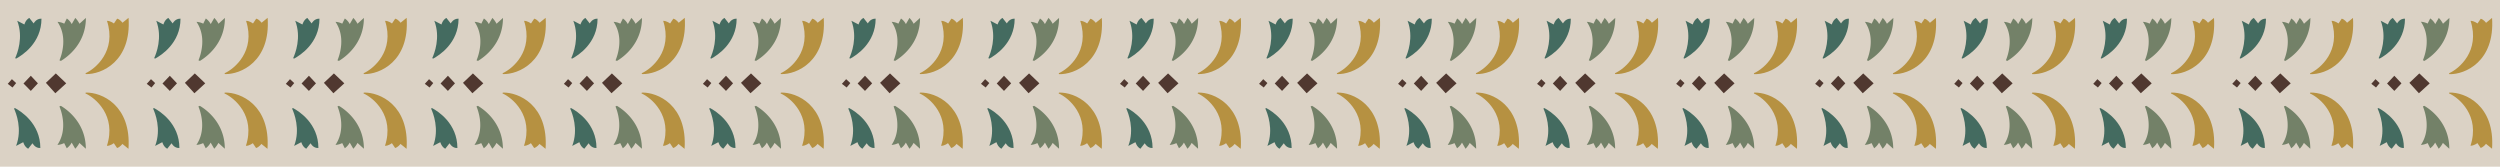 <?xml version="1.0" encoding="UTF-8"?> <svg xmlns="http://www.w3.org/2000/svg" id="Layer_1" data-name="Layer 1" viewBox="0 0 3000 200"> <defs> <style>.cls-1{fill:#dbd2c5;}.cls-2{fill:#446b60;}.cls-3{fill:#738168;}.cls-4{fill:#b69141;}.cls-5{fill:#503830;}</style> </defs> <title>future</title> <rect class="cls-1" x="1400" y="-1400" width="200" height="3000" transform="translate(1400 1600) rotate(-90)"></rect> <g id="prichumysh_03_coloured"> <path class="cls-2" d="M2871.37,21.5l5.2,6.6s3-6,9.4-5.7c0,29.4-23.4,44.1-30.4,47.9l-1.2-.5c2.5-5.4,10.2-24.8,2.5-44.9l8.6,4.5C2865.57,29.4,2866.87,23.9,2871.37,21.5Z"></path> <path class="cls-3" d="M2922.27,28.9l4.3-7.4a29.57,29.57,0,0,1,5,7l7.7-7c0,30.9-22.2,46.9-30,51.6l-1.8-.8c2.8-6.8,9.9-28.1-2.4-46.2a21.28,21.28,0,0,1,8.1,2.2l3.1-6.2A19.2,19.2,0,0,1,2922.27,28.9Z"></path> <path class="cls-2" d="M2875.27,171.9l-5.2,6.6c-4.6-2.5-5.9-7.9-5.9-7.9l-8.6,4.5c7.7-20.1,0-39.5-2.5-44.9l1.2-.5c7,3.7,30.4,18.5,30.4,47.9C2878.27,178,2875.27,171.9,2875.27,171.9Z"></path> <path class="cls-3" d="M2939.17,178.5l-7.7-7a29.57,29.57,0,0,1-5,7l-4.3-7.4a19.53,19.53,0,0,1-5.9,6.8l-3.1-6.2a21.28,21.28,0,0,1-8.1,2.2c12.2-18.1,5.2-39.4,2.4-46.2l1.7-.7C2917.07,131.6,2939.17,147.7,2939.17,178.5Z"></path> <path class="cls-4" d="M2939.07,111.1c18.9-.7,55,15,51.4,67.4l-7.3-5.9s-2.9,4-6.4,4.9l-3.9-5.8s-3.9,3.2-8.3,3.2c11.8-36.1-13.8-57.6-25.8-62.9Z"></path> <path class="cls-4" d="M2938.87,87.9c12-5.3,37.5-26.8,25.8-62.9,4.4,0,8.3,3.2,8.3,3.2l3.9-5.7c3.5.8,6.4,4.9,6.4,4.9l7.2-5.9c3.6,52.4-32.5,68.1-51.3,67.5Z"></path> <polygon class="cls-5" points="2891.28 99.4 2903.18 88.1 2915.68 100 2902.68 111.9 2891.28 99.4"></polygon> <polygon class="cls-5" points="2864.47 100.2 2873.18 90.9 2881.78 100 2873.18 109.1 2864.47 100.2"></polygon> <polygon class="cls-5" points="2845.57 100.6 2850.57 95 2855.57 99.7 2851.18 105 2845.57 100.6"></polygon> <path class="cls-2" d="M2704.57,21.5l5.2,6.6s3-6,9.4-5.7c0,29.4-23.4,44.1-30.4,47.9l-1.2-.5c2.5-5.4,10.2-24.8,2.5-44.9l8.6,4.5S2700,23.9,2704.57,21.5Z"></path> <path class="cls-3" d="M2755.47,28.9l4.3-7.4a29.57,29.57,0,0,1,5,7l7.7-7c0,30.9-22.2,46.9-30,51.6l-1.7-.7c2.8-6.8,9.9-28.1-2.4-46.2a21.28,21.28,0,0,1,8.1,2.2l3.1-6.2A18.77,18.77,0,0,1,2755.47,28.9Z"></path> <path class="cls-2" d="M2708.47,171.9l-5.2,6.6c-4.6-2.5-5.9-7.9-5.9-7.9l-8.6,4.5c7.7-20.1,0-39.5-2.5-44.9l1.2-.5c7,3.7,30.4,18.5,30.4,47.9C2711.47,178,2708.47,171.9,2708.47,171.9Z"></path> <path class="cls-3" d="M2772.37,178.5l-7.7-7a29.57,29.57,0,0,1-5,7l-4.3-7.4a19.53,19.53,0,0,1-5.9,6.8l-3.1-6.2a21.28,21.28,0,0,1-8.1,2.2c12.2-18.1,5.2-39.4,2.4-46.2l1.7-.7C2750.17,131.6,2772.37,147.7,2772.37,178.5Z"></path> <path class="cls-4" d="M2772.27,111.1c18.9-.6,54.9,15.1,51.3,67.5l-7.3-5.9s-2.9,4-6.4,4.9l-3.9-5.8s-3.9,3.2-8.3,3.2c11.8-36.1-13.8-57.6-25.8-62.9Z"></path> <path class="cls-4" d="M2772.07,87.9c12-5.3,37.5-26.8,25.8-62.9,4.4,0,8.3,3.2,8.3,3.2l3.9-5.8c3.5.8,6.4,4.9,6.4,4.9l7.1-5.8c3.6,52.4-32.5,68.1-51.3,67.5Z"></path> <polygon class="cls-5" points="2724.47 99.4 2736.38 88.1 2748.88 100 2735.78 111.9 2724.47 99.4"></polygon> <polygon class="cls-5" points="2697.57 100.2 2706.38 90.9 2714.88 100 2706.38 109.1 2697.57 100.2"></polygon> <polygon class="cls-5" points="2678.68 100.6 2683.78 95 2688.78 99.7 2684.38 105 2678.68 100.6"></polygon> <path class="cls-2" d="M2537.77,21.5l5.2,6.6s3-6,9.4-5.7c0,29.4-23.4,44.1-30.4,47.9l-1.2-.5c2.5-5.4,10.2-24.8,2.5-44.9l8.6,4.5S2533.17,23.9,2537.77,21.5Z"></path> <path class="cls-3" d="M2588.57,28.9l4.3-7.4a29.57,29.57,0,0,1,5,7l7.7-7c0,30.9-22.2,46.9-30,51.6l-1.7-.7c2.8-6.8,9.9-28.1-2.4-46.2a21.28,21.28,0,0,1,8.1,2.2l3.1-6.2A17.63,17.63,0,0,1,2588.57,28.9Z"></path> <path class="cls-2" d="M2541.57,171.9l-5.2,6.6c-4.6-2.5-5.9-7.9-5.9-7.9l-8.6,4.5c7.7-20.1,0-39.5-2.5-44.9l1.2-.5c7,3.7,30.4,18.5,30.4,47.9C2544.57,178,2541.57,171.9,2541.57,171.9Z"></path> <path class="cls-3" d="M2605.57,178.5l-7.7-7a29.57,29.57,0,0,1-5,7l-4.3-7.4a19.53,19.53,0,0,1-5.9,6.8l-3.1-6.2a21.28,21.28,0,0,1-8.1,2.2c12.2-18.1,5.2-39.4,2.4-46.2l1.7-.7C2583.37,131.6,2605.57,147.7,2605.57,178.5Z"></path> <path class="cls-4" d="M2605.47,111.1c18.9-.6,54.9,15.1,51.3,67.5l-7.3-5.9s-2.9,4-6.4,4.9l-3.9-5.8s-3.9,3.2-8.3,3.2c11.8-36.1-13.8-57.6-25.8-62.9Z"></path> <path class="cls-4" d="M2605.17,87.9c12-5.3,37.5-26.8,25.8-62.9,4.4,0,8.3,3.2,8.3,3.2l3.9-5.8c3.5.8,6.4,4.9,6.4,4.9l7.2-5.8c3.6,52.4-32.5,68.1-51.3,67.5Z"></path> <polygon class="cls-5" points="2557.57 99.4 2569.57 88.1 2582.07 100 2568.97 111.9 2557.57 99.4"></polygon> <polygon class="cls-5" points="2530.78 100.2 2539.57 90.9 2548.07 100 2539.57 109.1 2530.78 100.2"></polygon> <polygon class="cls-5" points="2511.88 100.6 2516.88 95 2521.97 99.7 2517.47 105 2511.88 100.6"></polygon> <path class="cls-2" d="M2370.87,21.5l5.2,6.6s3-6,9.4-5.7c0,29.4-23.4,44.1-30.4,47.9l-1.2-.5c2.5-5.4,10.2-24.8,2.5-44.9l8.6,4.5S2366.27,23.9,2370.87,21.5Z"></path> <path class="cls-3" d="M2421.77,28.9l4.3-7.4a29.57,29.57,0,0,1,5,7l7.7-7c0,30.9-22.2,46.9-30,51.6l-1.7-.7c2.8-6.8,9.9-28.1-2.4-46.2a21.28,21.28,0,0,1,8.1,2.2l3.1-6.2A18.77,18.77,0,0,1,2421.77,28.9Z"></path> <path class="cls-2" d="M2374.77,171.9l-5.2,6.6c-4.6-2.5-5.9-7.9-5.9-7.9l-8.6,4.5c7.7-20.1,0-39.5-2.5-44.9l1.2-.5c7,3.7,30.4,18.5,30.4,47.9C2377.77,178,2374.77,171.9,2374.77,171.9Z"></path> <path class="cls-3" d="M2438.67,178.5l-7.7-7a29.57,29.57,0,0,1-5,7l-4.3-7.4a19.53,19.53,0,0,1-5.9,6.8l-3.1-6.2a21.28,21.28,0,0,1-8.1,2.2c12.2-18.1,5.2-39.4,2.4-46.2l1.7-.7C2416.57,131.6,2438.67,147.7,2438.67,178.5Z"></path> <path class="cls-4" d="M2438.57,111.1c18.9-.6,54.9,15.1,51.3,67.5l-7.3-5.9s-2.9,4-6.4,4.9l-3.9-5.8s-3.9,3.2-8.3,3.2c11.8-36.1-13.8-57.6-25.8-62.9Z"></path> <path class="cls-4" d="M2438.37,87.9c12-5.3,37.5-26.8,25.8-62.9,4.4,0,8.3,3.2,8.3,3.2l3.9-5.8c3.5.8,6.4,4.9,6.4,4.9l7.2-5.8c3.6,52.4-32.5,68.1-51.3,67.5Z"></path> <polygon class="cls-5" points="2390.78 99.4 2402.68 88.1 2415.18 100 2402.18 111.9 2390.78 99.4"></polygon> <polygon class="cls-5" points="2363.88 100.2 2372.68 90.9 2381.28 100 2372.68 109.1 2363.88 100.2"></polygon> <polygon class="cls-5" points="2345.07 100.6 2350.07 95 2355.07 99.7 2350.68 105 2345.07 100.6"></polygon> <path class="cls-2" d="M2204.07,21.5l5.2,6.6s3-6,9.4-5.7c0,29.4-23.4,44.1-30.4,47.9l-1.2-.5c2.5-5.4,10.2-24.8,2.5-44.9l8.6,4.5S2199.47,23.9,2204.07,21.5Z"></path> <path class="cls-3" d="M2255,28.9l4.3-7.4a29.57,29.57,0,0,1,5,7l7.7-7c0,30.9-22.2,46.9-30,51.6l-1.7-.7c2.8-6.8,9.9-28.1-2.4-46.2a21.28,21.28,0,0,1,8.1,2.2l3.1-6.2A18.77,18.77,0,0,1,2255,28.9Z"></path> <path class="cls-2" d="M2207.87,171.9l-5.2,6.6c-4.6-2.5-5.9-7.9-5.9-7.9l-8.6,4.5c7.7-20.1,0-39.5-2.5-44.9l1.2-.5c7,3.7,30.4,18.5,30.4,47.9C2211,178,2207.87,171.9,2207.87,171.9Z"></path> <path class="cls-3" d="M2271.87,178.5l-7.7-7a29.57,29.57,0,0,1-5,7l-4.3-7.4a19.53,19.53,0,0,1-5.9,6.8l-3.1-6.2a21.28,21.28,0,0,1-8.1,2.2c12.2-18.1,5.2-39.4,2.4-46.2l1.7-.7C2249.67,131.6,2271.87,147.7,2271.87,178.5Z"></path> <path class="cls-4" d="M2271.77,111.1c18.9-.6,54.9,15.1,51.3,67.5l-7.3-5.9s-2.9,4-6.4,4.9l-3.9-5.8s-3.9,3.2-8.3,3.2c11.8-36.1-13.8-57.6-25.8-62.9Z"></path> <path class="cls-4" d="M2271.47,87.9c12-5.3,37.5-26.8,25.8-62.9,4.4,0,8.3,3.2,8.3,3.2l3.9-5.7c3.5.8,6.4,4.9,6.4,4.9l7.2-5.9c3.6,52.4-32.5,68.1-51.3,67.5Z"></path> <polygon class="cls-5" points="2223.97 99.4 2235.88 88.1 2248.38 100 2235.28 111.9 2223.97 99.4"></polygon> <polygon class="cls-5" points="2197.07 100.2 2205.88 90.9 2214.38 100 2205.88 109.1 2197.07 100.2"></polygon> <polygon class="cls-5" points="2178.18 100.6 2183.18 95 2188.28 99.7 2183.88 105 2178.18 100.6"></polygon> <path class="cls-2" d="M2037.17,21.5l5.2,6.6s3-6,9.4-5.7c0,29.4-23.4,44.1-30.4,47.9l-1.2-.5c2.5-5.4,10.2-24.8,2.5-44.9l8.6,4.5C2031.37,29.4,2032.67,23.9,2037.17,21.5Z"></path> <path class="cls-3" d="M2088.07,28.9l4.3-7.4a29.57,29.57,0,0,1,5,7l7.7-7c0,30.9-22.2,46.9-30,51.6l-1.7-.7c2.8-6.8,9.9-28.1-2.4-46.2a21.28,21.28,0,0,1,8.1,2.2l3.1-6.2A18.77,18.77,0,0,1,2088.07,28.9Z"></path> <path class="cls-2" d="M2041.07,171.9l-5.2,6.6c-4.6-2.5-5.9-7.9-5.9-7.9l-8.6,4.5c7.7-20.1,0-39.5-2.5-44.9l1.2-.5c7,3.7,30.4,18.5,30.4,47.9C2044.07,178,2041.07,171.9,2041.07,171.9Z"></path> <path class="cls-3" d="M2105.07,178.5l-7.7-7a29.57,29.57,0,0,1-5,7l-4.3-7.4a19.53,19.53,0,0,1-5.9,6.8l-3.1-6.2a21.28,21.28,0,0,1-8.1,2.2c12.2-18.1,5.2-39.4,2.4-46.2l1.7-.7C2082.87,131.6,2105.07,147.7,2105.07,178.5Z"></path> <path class="cls-4" d="M2105,111.1c18.9-.6,54.9,15.1,51.3,67.5l-7.3-5.9s-2.9,4-6.4,4.9l-3.9-5.8s-3.9,3.2-8.3,3.2c11.8-36.1-13.8-57.6-25.8-62.9Z"></path> <path class="cls-4" d="M2104.67,87.9c12-5.3,37.5-26.8,25.8-62.9,4.4,0,8.3,3.2,8.3,3.2l3.9-5.8c3.5.8,6.4,4.9,6.4,4.9l7.2-5.8c3.6,52.4-32.5,68.1-51.3,67.5Z"></path> <polygon class="cls-5" points="2057.07 99.4 2068.97 88.1 2081.47 100 2068.47 111.9 2057.07 99.4"></polygon> <polygon class="cls-5" points="2030.28 100.2 2038.97 90.9 2047.58 100 2038.97 109.1 2030.28 100.2"></polygon> <polygon class="cls-5" points="2011.38 100.6 2016.38 95 2021.38 99.7 2016.97 105 2011.38 100.6"></polygon> <path class="cls-2" d="M1870.37,21.5l5.2,6.6s3-6,9.4-5.7c0,29.4-23.4,44.1-30.4,47.9l-1.2-.5c2.5-5.4,10.2-24.8,2.5-44.9l8.6,4.5S1865.77,23.9,1870.37,21.5Z"></path> <path class="cls-3" d="M1921.27,28.9l4.3-7.4a29.57,29.57,0,0,1,5,7l7.7-7c0,30.9-22.2,46.9-30,51.6l-1.7-.7c2.8-6.8,9.9-28.1-2.4-46.2a21.28,21.28,0,0,1,8.1,2.2l3.1-6.2A18.77,18.77,0,0,1,1921.27,28.9Z"></path> <path class="cls-2" d="M1874.27,171.9l-5.2,6.6c-4.6-2.5-5.9-7.9-5.9-7.9l-8.6,4.5c7.7-20.1,0-39.5-2.5-44.9l1.2-.5c7,3.7,30.4,18.5,30.4,47.9C1877.27,178,1874.27,171.9,1874.27,171.9Z"></path> <path class="cls-3" d="M1938.17,178.5l-7.7-7a29.57,29.57,0,0,1-5,7l-4.3-7.4a19.53,19.53,0,0,1-5.9,6.8l-3.1-6.2a21.28,21.28,0,0,1-8.1,2.2c12.2-18.1,5.2-39.4,2.4-46.2l1.7-.7C1916,131.6,1938.17,147.7,1938.17,178.5Z"></path> <path class="cls-4" d="M1938.07,111.1c18.9-.6,54.9,15.1,51.3,67.5l-7.3-5.9s-2.9,4-6.4,4.9l-3.9-5.8s-3.9,3.2-8.3,3.2c11.8-36.1-13.8-57.6-25.8-62.9Z"></path> <path class="cls-4" d="M1937.87,87.9c12-5.3,37.5-26.8,25.8-62.9,4.4,0,8.3,3.2,8.3,3.2l3.9-5.8c3.5.8,6.4,4.9,6.4,4.9l7.3-5.9c3.6,52.4-32.5,68.1-51.3,67.5Z"></path> <polygon class="cls-5" points="1890.28 99.4 1902.17 88.1 1914.67 100 1901.58 111.9 1890.28 99.4"></polygon> <polygon class="cls-5" points="1863.38 100.2 1872.17 90.9 1880.67 100 1872.17 109.1 1863.38 100.2"></polygon> <polygon class="cls-5" points="1844.47 100.6 1849.58 95 1854.58 99.7 1850.17 105 1844.47 100.6"></polygon> <path class="cls-2" d="M1703.57,21.5l5.2,6.6s3-6,9.4-5.7c0,29.4-23.4,44.1-30.4,47.9l-1.2-.5c2.5-5.4,10.2-24.8,2.5-44.9l8.6,4.5S1699,23.9,1703.57,21.5Z"></path> <path class="cls-3" d="M1754.47,28.9l4.3-7.4a29.57,29.57,0,0,1,5,7l7.7-7c0,30.9-22.2,46.9-30,51.6l-1.7-.7c2.8-6.8,9.9-28.1-2.4-46.2a21.28,21.28,0,0,1,8.1,2.2l3.1-6.2A18.77,18.77,0,0,1,1754.47,28.9Z"></path> <path class="cls-2" d="M1707.37,171.9l-5.2,6.6c-4.6-2.5-5.9-7.9-5.9-7.9l-8.6,4.5c7.7-20.1,0-39.5-2.5-44.9l1.2-.5c7,3.7,30.4,18.5,30.4,47.9C1710.37,178,1707.37,171.9,1707.37,171.9Z"></path> <path class="cls-3" d="M1771.37,178.5l-7.7-7a29.57,29.57,0,0,1-5,7l-4.3-7.4a19.53,19.53,0,0,1-5.9,6.8l-3.1-6.2a21.28,21.28,0,0,1-8.1,2.2c12.2-18.1,5.2-39.4,2.4-46.2l1.7-.7C1749.17,131.6,1771.37,147.7,1771.37,178.5Z"></path> <path class="cls-4" d="M1771.27,111.1c18.9-.6,54.9,15.1,51.3,67.5l-7.3-5.9s-2.9,4-6.4,4.9l-3.9-5.8s-3.9,3.2-8.3,3.2c11.8-36.1-13.8-57.6-25.8-62.9Z"></path> <path class="cls-4" d="M1771,87.9c12-5.3,37.5-26.8,25.8-62.9,4.4,0,8.3,3.2,8.3,3.2l3.9-5.8c3.5.8,6.4,4.9,6.4,4.9l7.3-5.9c3.6,52.4-32.5,68.1-51.3,67.5Z"></path> <polygon class="cls-5" points="1723.38 99.4 1735.38 88.1 1747.88 100 1734.78 111.9 1723.38 99.4"></polygon> <polygon class="cls-5" points="1696.58 100.2 1705.38 90.9 1713.88 100 1705.38 109.1 1696.58 100.2"></polygon> <polygon class="cls-5" points="1677.67 100.6 1682.67 95 1687.78 99.7 1683.28 105 1677.67 100.6"></polygon> <path class="cls-2" d="M1536.67,21.5l5.2,6.6s3-6,9.4-5.7c0,29.4-23.4,44.1-30.4,47.9l-1.2-.5c2.5-5.4,10.2-24.8,2.5-44.9l8.6,4.5S1532.07,23.9,1536.67,21.5Z"></path> <path class="cls-3" d="M1587.57,28.9l4.3-7.4a29.57,29.57,0,0,1,5,7l7.7-7c0,30.9-22.2,46.9-30,51.6l-1.7-.7c2.8-6.8,9.9-28.1-2.4-46.2a21.28,21.28,0,0,1,8.1,2.2l3.1-6.2A18.77,18.77,0,0,1,1587.57,28.9Z"></path> <path class="cls-2" d="M1540.57,171.9l-5.2,6.6c-4.6-2.5-5.9-7.9-5.9-7.9l-8.6,4.5c7.7-20.1,0-39.5-2.5-44.9l1.2-.5c7,3.7,30.4,18.5,30.4,47.9C1543.57,178,1540.57,171.9,1540.57,171.9Z"></path> <path class="cls-3" d="M1604.47,178.5l-7.7-7a29.57,29.57,0,0,1-5,7l-4.3-7.4a19.53,19.53,0,0,1-5.9,6.8l-3.1-6.2a21.28,21.28,0,0,1-8.1,2.2c12.2-18.1,5.2-39.4,2.4-46.2l1.7-.7C1582.37,131.6,1604.47,147.7,1604.47,178.5Z"></path> <path class="cls-4" d="M1604.37,111.1c18.9-.6,54.9,15.1,51.3,67.5l-7.3-5.9s-2.9,4-6.4,4.9l-3.9-5.8s-3.9,3.2-8.3,3.2c11.8-36.1-13.8-57.6-25.8-62.9Z"></path> <path class="cls-4" d="M1604.17,87.9c12-5.3,37.5-26.8,25.8-62.9,4.4,0,8.3,3.2,8.3,3.2l3.9-5.8c3.5.8,6.4,4.9,6.4,4.9l7.3-5.9c3.6,52.4-32.5,68.1-51.3,67.5Z"></path> <polygon class="cls-5" points="1556.58 99.4 1568.47 88.1 1580.97 100 1567.97 111.9 1556.58 99.4"></polygon> <polygon class="cls-5" points="1529.67 100.2 1538.47 90.9 1547.08 100 1538.47 109.1 1529.67 100.2"></polygon> <polygon class="cls-5" points="1510.88 100.6 1515.88 95 1520.88 99.7 1516.47 105 1510.88 100.6"></polygon> <path class="cls-2" d="M1369.87,21.5l5.2,6.6s3-6,9.4-5.7c0,29.4-23.4,44.1-30.4,47.9l-1.2-.5c2.5-5.4,10.2-24.8,2.5-44.9l8.6,4.5S1365.27,23.9,1369.87,21.5Z"></path> <path class="cls-3" d="M1420.77,28.9l4.3-7.4a29.57,29.57,0,0,1,5,7l7.7-7c0,30.9-22.2,46.9-30,51.6l-1.7-.7c2.8-6.8,9.9-28.1-2.4-46.2a21.28,21.28,0,0,1,8.1,2.2l3.1-6.2A18.77,18.77,0,0,1,1420.77,28.9Z"></path> <path class="cls-2" d="M1373.67,171.9l-5.2,6.6c-4.6-2.5-5.9-7.9-5.9-7.9l-8.6,4.5c7.7-20.1,0-39.5-2.5-44.9l1.2-.5c7,3.7,30.4,18.5,30.4,47.9C1376.77,178,1373.67,171.9,1373.67,171.9Z"></path> <path class="cls-3" d="M1437.67,178.5l-7.7-7a29.57,29.57,0,0,1-5,7l-4.3-7.4a19.53,19.53,0,0,1-5.9,6.8l-3.1-6.2a21.28,21.28,0,0,1-8.1,2.2c12.2-18.1,5.2-39.4,2.4-46.2l1.7-.7C1415.47,131.6,1437.67,147.7,1437.67,178.5Z"></path> <path class="cls-4" d="M1437.57,111.1c18.9-.6,54.9,15.1,51.3,67.5l-7.3-5.9s-2.9,4-6.4,4.9l-3.9-5.8s-3.9,3.2-8.3,3.2c11.8-36.1-13.8-57.6-25.8-62.9Z"></path> <path class="cls-4" d="M1437.27,87.9c12-5.3,37.5-26.8,25.8-62.9,4.4,0,8.3,3.2,8.3,3.2l3.9-5.8c3.5.8,6.4,4.9,6.4,4.9l7.3-5.9c3.6,52.4-32.5,68.1-51.3,67.5Z"></path> <polygon class="cls-5" points="1389.78 99.4 1401.67 88.1 1414.17 100 1401.08 111.9 1389.78 99.4"></polygon> <polygon class="cls-5" points="1362.88 100.2 1371.67 90.9 1380.17 100 1371.67 109.1 1362.88 100.2"></polygon> <polygon class="cls-5" points="1343.97 100.6 1349.08 95 1354.08 99.7 1349.67 105 1343.97 100.6"></polygon> <path class="cls-2" d="M1203,21.5l5.2,6.6s3-6,9.4-5.7c0,29.4-23.4,44.1-30.4,47.9l-1.2-.5c2.5-5.4,10.2-24.8,2.5-44.9l8.6,4.5C1197.17,29.4,1198.47,23.9,1203,21.5Z"></path> <path class="cls-3" d="M1253.87,28.9l4.3-7.4a29.57,29.57,0,0,1,5,7l7.7-7c0,30.9-22.2,46.9-30,51.6l-1.7-.7c2.8-6.8,9.9-28.1-2.4-46.2a21.28,21.28,0,0,1,8.1,2.2l3.1-6.2A18.77,18.77,0,0,1,1253.87,28.9Z"></path> <path class="cls-2" d="M1206.87,171.9l-5.2,6.6c-4.6-2.5-5.9-7.9-5.9-7.9l-8.6,4.5c7.7-20.1,0-39.5-2.5-44.9l1.2-.5c7,3.7,30.4,18.5,30.4,47.9C1209.87,178,1206.87,171.9,1206.87,171.9Z"></path> <path class="cls-3" d="M1270.87,178.5l-7.7-7a29.57,29.57,0,0,1-5,7l-4.3-7.4a19.53,19.53,0,0,1-5.9,6.8l-3.1-6.2a21.28,21.28,0,0,1-8.1,2.2c12.2-18.1,5.2-39.4,2.4-46.2l1.7-.7C1248.67,131.6,1270.87,147.7,1270.87,178.5Z"></path> <path class="cls-4" d="M1270.77,111.1c18.9-.6,54.9,15.1,51.3,67.5l-7.3-5.9s-2.9,4-6.4,4.9l-3.9-5.8s-3.9,3.2-8.3,3.2c11.8-36.1-13.8-57.6-25.8-62.9Z"></path> <path class="cls-4" d="M1270.47,87.9c12-5.3,37.5-26.8,25.8-62.9,4.4,0,8.3,3.2,8.3,3.2l3.9-5.7c3.5.8,6.4,4.9,6.4,4.9l7.3-5.9c3.6,52.4-32.5,68.1-51.3,67.5Z"></path> <polygon class="cls-5" points="1222.88 99.4 1234.88 88.1 1247.28 100 1234.28 111.9 1222.88 99.4"></polygon> <polygon class="cls-5" points="1196.08 100.2 1204.78 90.9 1213.38 100 1204.78 109.1 1196.08 100.2"></polygon> <polygon class="cls-5" points="1177.17 100.6 1182.17 95 1187.17 99.7 1182.78 105 1177.17 100.6"></polygon> <path class="cls-2" d="M1036.17,21.5l5.2,6.6s3-6,9.4-5.7c0,29.4-23.4,44.1-30.4,47.9l-1.2-.5c2.5-5.4,10.2-24.8,2.5-44.9l8.6,4.5S1031.57,23.9,1036.17,21.5Z"></path> <path class="cls-3" d="M1087.07,28.9l4.3-7.4a29.57,29.57,0,0,1,5,7l7.7-7c0,30.9-22.2,46.9-30,51.6l-1.7-.7c2.8-6.8,9.9-28.1-2.4-46.2a21.28,21.28,0,0,1,8.1,2.2l3.1-6.2A18.77,18.77,0,0,1,1087.07,28.9Z"></path> <path class="cls-2" d="M1040.07,171.9l-5.2,6.6c-4.6-2.5-5.9-7.9-5.9-7.9l-8.6,4.5c7.7-20.1,0-39.5-2.5-44.9l1.2-.5c7,3.7,30.4,18.5,30.4,47.9C1043.07,178,1040.07,171.9,1040.07,171.9Z"></path> <path class="cls-3" d="M1104,178.5l-7.7-7a29.57,29.57,0,0,1-5,7l-4.3-7.4a19.53,19.53,0,0,1-5.9,6.8l-3.1-6.2a21.28,21.28,0,0,1-8.1,2.2c12.2-18.1,5.2-39.4,2.4-46.2l1.7-.7C1081.87,131.6,1104,147.7,1104,178.5Z"></path> <path class="cls-4" d="M1103.87,111.1c18.9-.6,54.9,15.1,51.3,67.5l-7.3-5.9s-2.9,4-6.4,4.9l-3.9-5.8s-3.9,3.2-8.3,3.2c11.8-36.1-13.8-57.6-25.8-62.9Z"></path> <path class="cls-4" d="M1103.67,87.9c12-5.3,37.5-26.8,25.8-62.9,4.4,0,8.3,3.2,8.3,3.2l3.9-5.8c3.5.8,6.4,4.9,6.4,4.9l7.3-5.9c3.6,52.4-32.5,68.1-51.3,67.5Z"></path> <polygon class="cls-5" points="1056.08 99.4 1067.97 88.1 1080.47 100 1067.47 111.9 1056.08 99.4"></polygon> <polygon class="cls-5" points="1029.17 100.2 1037.97 90.9 1046.58 100 1037.97 109.1 1029.17 100.2"></polygon> <polygon class="cls-5" points="1010.27 100.6 1015.38 95 1020.38 99.7 1015.98 105 1010.27 100.6"></polygon> <path class="cls-2" d="M869.37,21.5l5.2,6.6s3-6,9.4-5.7c0,29.4-23.4,44.1-30.4,47.9l-1.2-.5c2.5-5.4,10.2-24.8,2.5-44.9l8.6,4.5S864.77,23.9,869.37,21.5Z"></path> <path class="cls-3" d="M920.27,28.9l4.2-7.4a29.57,29.57,0,0,1,5,7l7.7-7c0,30.9-22.2,46.9-30,51.6l-1.7-.7c2.8-6.8,9.9-28.1-2.4-46.2a21.28,21.28,0,0,1,8.1,2.2l3.1-6.2A18.47,18.47,0,0,1,920.27,28.9Z"></path> <path class="cls-2" d="M873.17,171.9l-5.2,6.6c-4.6-2.5-5.9-7.9-5.9-7.9l-8.6,4.5c7.7-20.1,0-39.5-2.5-44.9l1.2-.5c7,3.7,30.4,18.5,30.4,47.9C876.17,178,873.17,171.9,873.17,171.9Z"></path> <path class="cls-3" d="M937.17,178.5l-7.7-7a29.57,29.57,0,0,1-5,7l-4.3-7.4a19.53,19.53,0,0,1-5.9,6.8l-3.1-6.2a21.28,21.28,0,0,1-8.1,2.2c12.2-18.1,5.2-39.4,2.4-46.2l1.7-.7C915,131.6,937.17,147.7,937.17,178.5Z"></path> <path class="cls-4" d="M937.07,111.1c18.9-.6,54.9,15.1,51.3,67.5l-7.3-5.9s-2.9,4-6.4,4.9l-3.9-5.8s-3.9,3.2-8.3,3.2c11.8-36.1-13.8-57.6-25.8-62.9Z"></path> <path class="cls-4" d="M936.77,87.9c12-5.3,37.5-26.8,25.8-62.9,4.4,0,8.3,3.2,8.3,3.2l3.9-5.8c3.5.8,6.4,4.9,6.4,4.9l7.3-5.9c3.6,52.4-32.5,68.1-51.3,67.5Z"></path> <polygon class="cls-5" points="889.17 99.4 901.17 88.1 913.67 100 900.58 111.9 889.17 99.4"></polygon> <polygon class="cls-5" points="862.38 100.2 871.17 90.9 879.67 100 871.17 109.1 862.38 100.2"></polygon> <polygon class="cls-5" points="843.48 100.6 848.48 95 853.58 99.7 849.17 105 843.48 100.6"></polygon> <path class="cls-2" d="M702.47,21.5l5.2,6.6s3-6,9.4-5.7c0,29.4-23.4,44.1-30.4,47.9l-1.2-.5c2.5-5.4,10.2-24.8,2.5-44.9l8.6,4.5S698,23.9,702.47,21.5Z"></path> <path class="cls-3" d="M753.37,28.9l4.3-7.4a29.57,29.57,0,0,1,5,7l7.7-7c0,30.9-22.2,46.9-30,51.6l-1.7-.7c2.8-6.8,9.9-28.1-2.4-46.2a21.28,21.28,0,0,1,8.1,2.2l3.1-6.2A18.77,18.77,0,0,1,753.37,28.9Z"></path> <path class="cls-2" d="M706.37,171.9l-5.2,6.6c-4.6-2.5-5.9-7.9-5.9-7.9l-8.6,4.5c7.7-20.1,0-39.5-2.5-44.9l1.2-.5c7,3.7,30.4,18.5,30.4,47.9C709.37,178,706.37,171.9,706.37,171.9Z"></path> <path class="cls-3" d="M770.27,178.5l-7.7-7a29.57,29.57,0,0,1-5,7l-4.3-7.4a19.53,19.53,0,0,1-5.9,6.8l-3.1-6.2a21.28,21.28,0,0,1-8.1,2.2c12.2-18.1,5.2-39.4,2.4-46.2l1.7-.7C748.17,131.6,770.27,147.7,770.27,178.5Z"></path> <path class="cls-4" d="M770.17,111.1c18.9-.6,54.9,15.1,51.3,67.5l-7.3-5.9s-2.9,4-6.4,4.9l-3.9-5.8s-3.9,3.2-8.3,3.2c11.8-36.1-13.8-57.6-25.8-62.9Z"></path> <path class="cls-4" d="M770,87.9c12-5.3,37.5-26.8,25.8-62.9,4.4,0,8.3,3.2,8.3,3.2l3.9-5.8c3.5.8,6.4,4.9,6.4,4.9l7.3-5.9c3.6,52.4-32.5,68.1-51.3,67.5Z"></path> <polygon class="cls-5" points="722.38 99.4 734.27 88.1 746.77 100 733.77 111.9 722.38 99.4"></polygon> <polygon class="cls-5" points="695.48 100.2 704.27 90.9 712.88 100 704.27 109.1 695.48 100.2"></polygon> <polygon class="cls-5" points="676.67 100.6 681.67 95 686.67 99.7 682.27 105 676.67 100.6"></polygon> <path class="cls-2" d="M535.67,21.5l5.2,6.6s3-6,9.4-5.7c0,29.4-23.4,44.1-30.4,47.9l-1.2-.5c2.5-5.4,10.2-24.8,2.5-44.9l8.6,4.5S531.07,23.9,535.67,21.5Z"></path> <path class="cls-3" d="M586.57,28.9l4.3-7.4a29.57,29.57,0,0,1,5,7l7.7-7c0,30.9-22.2,46.9-30,51.6l-1.7-.7c2.8-6.8,9.9-28.1-2.4-46.2a21.28,21.28,0,0,1,8.1,2.2l3.1-6.2A18.77,18.77,0,0,1,586.57,28.9Z"></path> <path class="cls-2" d="M539.47,171.9l-5.2,6.6c-4.6-2.5-5.9-7.9-5.9-7.9l-8.6,4.5c7.7-20.1,0-39.5-2.5-44.9l1.2-.5c7,3.7,30.4,18.5,30.4,47.9C542.57,178,539.47,171.9,539.47,171.9Z"></path> <path class="cls-3" d="M603.47,178.5l-7.7-7a29.57,29.57,0,0,1-5,7l-4.3-7.4a19.53,19.53,0,0,1-5.9,6.8l-3.1-6.2a21.28,21.28,0,0,1-8.1,2.2c12.2-18.1,5.2-39.4,2.4-46.2l1.7-.7C581.27,131.6,603.47,147.7,603.47,178.5Z"></path> <path class="cls-4" d="M603.37,111.1c18.9-.6,54.9,15.1,51.3,67.5l-7.3-5.9s-2.9,4-6.4,4.9l-3.9-5.8s-3.9,3.2-8.3,3.2c11.8-36.1-13.8-57.6-25.8-62.9Z"></path> <path class="cls-4" d="M603.07,87.9c12-5.3,37.5-26.8,25.8-62.9,4.4,0,8.3,3.2,8.3,3.2l3.9-5.8c3.5.8,6.4,4.9,6.4,4.9l7.3-5.9c3.6,52.4-32.5,68.1-51.3,67.5Z"></path> <polygon class="cls-5" points="555.58 99.4 567.48 88.1 579.98 100 566.88 111.9 555.58 99.4"></polygon> <polygon class="cls-5" points="528.67 100.2 537.48 90.9 545.98 100 537.48 109.1 528.67 100.2"></polygon> <polygon class="cls-5" points="509.77 100.6 514.88 95 519.88 99.7 515.48 105 509.77 100.6"></polygon> <path class="cls-2" d="M368.77,21.5l5.2,6.6s3-6,9.4-5.7c0,29.4-23.4,44.1-30.4,47.9l-1.2-.5c2.5-5.4,10.2-24.8,2.5-44.9l8.6,4.5C363,29.4,364.27,23.9,368.77,21.5Z"></path> <path class="cls-3" d="M419.67,28.9l4.3-7.4a29.57,29.57,0,0,1,5,7l7.7-7c0,30.9-22.2,46.9-30,51.6l-1.7-.7c2.8-6.8,9.9-28.1-2.4-46.2a21.28,21.28,0,0,1,8.1,2.2l3.1-6.2A17.63,17.63,0,0,1,419.67,28.9Z"></path> <path class="cls-2" d="M372.67,171.9l-5.2,6.6c-4.6-2.5-5.9-7.9-5.9-7.9l-8.6,4.5c7.7-20.1,0-39.5-2.5-44.9l1.2-.5c7,3.7,30.4,18.5,30.4,47.9C375.67,178,372.67,171.9,372.67,171.9Z"></path> <path class="cls-3" d="M436.67,178.5l-7.7-7a29.57,29.57,0,0,1-5,7l-4.3-7.4a19.53,19.53,0,0,1-5.9,6.8l-3.1-6.2a21.28,21.28,0,0,1-8.1,2.2c12.2-18.1,5.2-39.4,2.4-46.2l1.7-.7C414.47,131.6,436.67,147.7,436.67,178.5Z"></path> <path class="cls-4" d="M436.57,111.1c18.9-.6,54.9,15.1,51.3,67.5l-7.3-5.9s-2.9,4-6.4,4.9l-3.9-5.8s-3.9,3.2-8.3,3.2c11.8-36.1-13.8-57.6-25.8-62.9Z"></path> <path class="cls-4" d="M436.27,87.9c12-5.3,37.5-26.8,25.8-62.9,4.4,0,8.3,3.2,8.3,3.2l3.9-5.8c3.5.8,6.4,4.9,6.4,4.9l7.3-5.9c3.6,52.4-32.5,68.1-51.3,67.5Z"></path> <polygon class="cls-5" points="388.68 99.4 400.68 88.1 413.18 100 400.07 111.9 388.68 99.4"></polygon> <polygon class="cls-5" points="361.88 100.2 370.68 90.9 379.18 100 370.68 109.1 361.88 100.2"></polygon> <polygon class="cls-5" points="342.98 100.6 347.98 95 353.07 99.7 348.57 105 342.98 100.6"></polygon> <path class="cls-2" d="M202,21.5l5.2,6.6s3-6,9.4-5.7c0,29.4-23.4,44.1-30.4,47.9l-1.2-.5c2.5-5.4,10.2-24.8,2.5-44.9l8.6,4.5S197.37,23.9,202,21.5Z"></path> <path class="cls-3" d="M252.87,28.9l4.3-7.4a29.57,29.57,0,0,1,5,7l7.7-7c0,30.9-22.2,46.9-30,51.6l-1.7-.7c2.8-6.8,9.9-28.1-2.4-46.2a21.28,21.28,0,0,1,8.1,2.2l3.1-6.2A18.77,18.77,0,0,1,252.87,28.9Z"></path> <path class="cls-2" d="M205.87,171.9l-5.2,6.6c-4.6-2.5-5.9-7.9-5.9-7.9l-8.6,4.5c7.7-20.1,0-39.5-2.5-44.9l1.2-.5c7,3.7,30.4,18.5,30.4,47.9C208.87,178,205.87,171.9,205.87,171.9Z"></path> <path class="cls-3" d="M269.77,178.5l-7.7-7a29.57,29.57,0,0,1-5,7l-4.3-7.4a19.53,19.53,0,0,1-5.9,6.8l-3.1-6.2a21.28,21.28,0,0,1-8.1,2.2c12.2-18.1,5.2-39.4,2.4-46.2l1.7-.7C247.67,131.6,269.77,147.7,269.77,178.5Z"></path> <path class="cls-4" d="M269.67,111.1c18.9-.6,54.9,15.1,51.3,67.5l-7.3-5.9s-2.9,4-6.4,4.9l-3.9-5.8s-3.9,3.2-8.3,3.2c11.8-36.1-13.8-57.6-25.8-62.9Z"></path> <path class="cls-4" d="M269.47,87.9c12-5.3,37.5-26.8,25.8-62.9,4.4,0,8.3,3.2,8.3,3.2l3.9-5.8c3.5.8,6.4,4.9,6.4,4.9l7.3-5.9c3.6,52.4-32.5,68.1-51.3,67.5Z"></path> <polygon class="cls-5" points="221.88 99.4 233.78 88.1 246.28 100 233.28 111.9 221.88 99.4"></polygon> <polygon class="cls-5" points="194.97 100.2 203.78 90.9 212.38 100 203.78 109.1 194.97 100.2"></polygon> <polygon class="cls-5" points="176.07 100.6 181.18 95 186.18 99.7 181.78 105 176.07 100.6"></polygon> <path class="cls-2" d="M35.17,21.5l5.2,6.6s3-6,9.4-5.7c0,29.4-23.4,44.1-30.4,47.9l-1.2-.5c2.5-5.4,10.2-24.8,2.5-44.9l8.6,4.5S30.57,23.9,35.17,21.5Z"></path> <path class="cls-3" d="M86.07,28.9l4.3-7.4a29.57,29.57,0,0,1,5,7l7.7-7c0,30.9-22.2,46.9-30,51.6l-1.7-.7c2.8-6.8,9.9-28.1-2.4-46.2a21.28,21.28,0,0,1,8.1,2.2l3.1-6.2A18.77,18.77,0,0,1,86.07,28.9Z"></path> <path class="cls-2" d="M39,171.9l-5.2,6.6c-4.6-2.5-5.9-7.9-5.9-7.9l-8.6,4.5c7.7-20.1,0-39.5-2.5-44.9l1.2-.5c7,3.7,30.4,18.5,30.4,47.9C42.07,178,39,171.9,39,171.9Z"></path> <path class="cls-3" d="M103,178.5l-7.7-7a29.57,29.57,0,0,1-5,7L86,171.1a19.53,19.53,0,0,1-5.9,6.8L77,171.7a21.28,21.28,0,0,1-8.1,2.2c12.2-18.1,5.2-39.4,2.4-46.2L73,127C80.77,131.6,103,147.7,103,178.5Z"></path> <path class="cls-4" d="M102.87,111.1c18.9-.6,54.9,15.1,51.3,67.5l-7.3-5.9s-2.9,4-6.4,4.9l-3.9-5.8s-3.9,3.2-8.3,3.2c11.8-36.1-13.8-57.6-25.8-62.9Z"></path> <path class="cls-4" d="M102.57,87.9c12-5.3,37.5-26.8,25.8-62.9,4.4,0,8.3,3.2,8.3,3.2l3.9-5.8c3.5.8,6.4,4.9,6.4,4.9l7.3-5.9c3.6,52.4-32.5,68.1-51.3,67.5Z"></path> <polygon class="cls-5" points="55.08 99.4 66.97 88.1 79.47 100 66.38 111.9 55.08 99.4"></polygon> <polygon class="cls-5" points="28.18 100.2 36.98 90.9 45.48 100 36.98 109.1 28.18 100.2"></polygon> <polygon class="cls-5" points="9.28 100.6 14.28 95 19.38 99.7 14.97 105 9.28 100.6"></polygon> </g> </svg> 